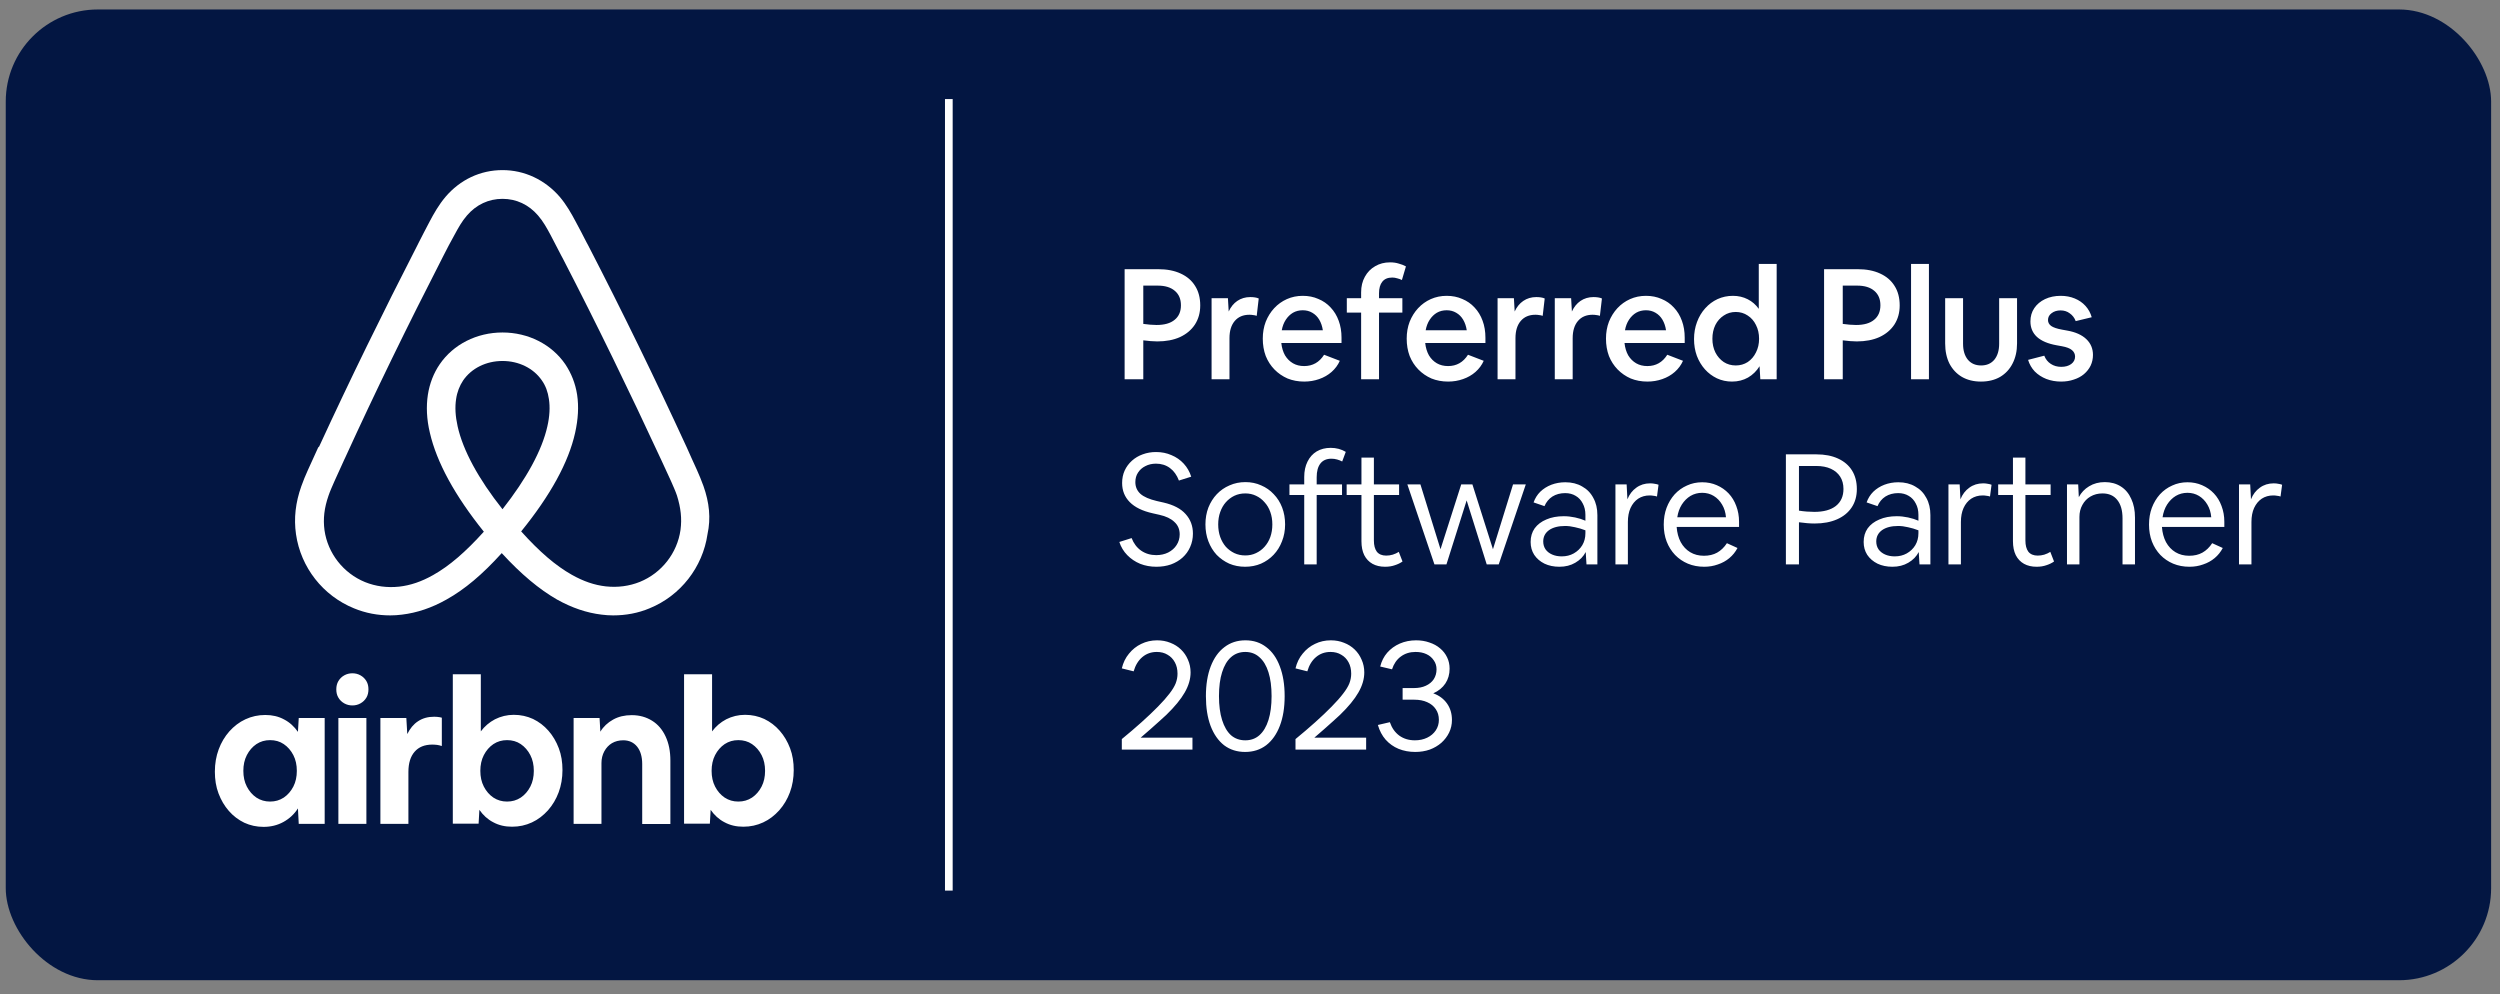 <?xml version="1.0" encoding="UTF-8"?> <svg xmlns="http://www.w3.org/2000/svg" width="171" height="68" viewBox="0 0 171 68" fill="none"><rect x="0" y="0" width="171" height="68" fill="#808080" stroke="none"/><rect x="0.393" y="0.648" width="170" height="66.4" rx="6.299" fill="#031642"></rect><g clip-path="url(#clip0_3934_4365)"><path d="M65.163 6.778H64.637V60.917H65.163V6.778Z" fill="white"></path><path d="M48.117 33.245C47.979 32.866 47.824 32.486 47.668 32.141C47.427 31.607 47.185 31.089 46.961 30.572L46.944 30.538C44.84 25.967 42.581 21.328 40.218 16.758L40.114 16.568C39.873 16.102 39.632 15.619 39.373 15.153C39.08 14.602 38.752 14.015 38.286 13.463C37.269 12.291 35.872 11.635 34.371 11.635C32.854 11.635 31.474 12.291 30.474 13.463C30.008 14.015 29.68 14.602 29.387 15.153C29.128 15.636 28.887 16.119 28.645 16.585L28.559 16.758C26.214 21.328 23.937 25.967 21.833 30.538L21.764 30.606C21.54 31.107 21.298 31.624 21.057 32.159C20.902 32.504 20.747 32.866 20.609 33.262C20.212 34.383 20.091 35.453 20.246 36.539C20.574 38.816 22.092 40.747 24.213 41.61C25.006 41.937 25.834 42.093 26.697 42.093C26.955 42.093 27.231 42.075 27.49 42.041C28.508 41.92 29.542 41.575 30.543 41.006C31.784 40.316 32.992 39.299 34.319 37.833C35.648 39.281 36.872 40.299 38.096 41.006C39.114 41.575 40.132 41.92 41.149 42.041C41.408 42.075 41.684 42.093 41.943 42.093C42.805 42.093 43.65 41.937 44.426 41.61C46.547 40.747 48.065 38.799 48.393 36.539C48.634 35.435 48.513 34.366 48.117 33.245ZM34.371 34.832C32.716 32.745 31.664 30.796 31.301 29.158C31.146 28.468 31.112 27.847 31.198 27.295C31.267 26.812 31.439 26.381 31.681 26.019C32.25 25.191 33.25 24.691 34.371 24.691C35.492 24.691 36.493 25.191 37.062 26.019C37.32 26.381 37.476 26.812 37.545 27.295C37.631 27.847 37.596 28.485 37.441 29.158C37.079 30.796 36.01 32.745 34.371 34.832ZM46.547 36.246C46.323 37.833 45.254 39.195 43.771 39.799C43.046 40.092 42.253 40.196 41.442 40.109C40.666 40.023 39.907 39.764 39.114 39.316C38.01 38.695 36.907 37.746 35.648 36.349C37.648 33.883 38.89 31.624 39.338 29.606C39.545 28.675 39.597 27.812 39.476 27.002C39.355 26.226 39.08 25.536 38.666 24.915C37.734 23.553 36.13 22.742 34.371 22.742C32.612 22.742 31.008 23.553 30.077 24.915C29.663 25.519 29.387 26.226 29.266 27.002C29.146 27.795 29.18 28.675 29.404 29.606C29.87 31.624 31.112 33.901 33.095 36.367C31.836 37.764 30.732 38.712 29.628 39.333C28.835 39.782 28.076 40.04 27.3 40.127C26.49 40.213 25.696 40.109 24.972 39.816C23.489 39.212 22.419 37.85 22.195 36.263C22.092 35.487 22.178 34.746 22.471 33.901C22.575 33.59 22.713 33.297 22.868 32.935C23.092 32.434 23.334 31.917 23.558 31.417L23.592 31.348C25.662 26.812 27.921 22.19 30.249 17.654L30.336 17.482C30.577 17.016 30.819 16.533 31.077 16.085C31.336 15.602 31.595 15.136 31.939 14.74C32.578 13.998 33.423 13.601 34.371 13.601C35.32 13.601 36.165 13.998 36.803 14.74C37.148 15.136 37.407 15.602 37.665 16.085C37.907 16.55 38.148 17.016 38.39 17.482L38.493 17.672C40.839 22.207 43.081 26.829 45.185 31.365L45.202 31.4C45.444 31.9 45.668 32.434 45.909 32.935C46.065 33.297 46.202 33.59 46.306 33.901C46.565 34.728 46.651 35.47 46.547 36.246Z" fill="white"></path><path d="M18.028 56.558C17.549 56.558 17.113 56.46 16.711 56.275C16.308 56.079 15.959 55.818 15.655 55.47C15.35 55.121 15.121 54.729 14.947 54.272C14.773 53.815 14.697 53.314 14.697 52.781C14.697 52.236 14.784 51.725 14.958 51.257C15.132 50.788 15.371 50.386 15.687 50.026C16.003 49.678 16.362 49.395 16.787 49.199C17.211 49.003 17.658 48.905 18.148 48.905C18.627 48.905 19.051 49.003 19.432 49.21C19.813 49.406 20.129 49.7 20.379 50.059L20.434 49.112H22.208V56.351H20.434L20.379 55.295C20.129 55.687 19.802 55.992 19.389 56.221C18.975 56.45 18.518 56.558 18.028 56.558ZM18.474 54.827C18.823 54.827 19.127 54.74 19.41 54.555C19.683 54.37 19.9 54.12 20.064 53.804C20.227 53.488 20.303 53.129 20.303 52.726C20.303 52.324 20.227 51.964 20.064 51.648C19.9 51.333 19.683 51.082 19.41 50.897C19.138 50.712 18.823 50.625 18.474 50.625C18.126 50.625 17.821 50.712 17.538 50.897C17.266 51.082 17.048 51.333 16.885 51.648C16.721 51.964 16.645 52.324 16.645 52.726C16.645 53.129 16.721 53.488 16.885 53.804C17.048 54.12 17.266 54.37 17.538 54.555C17.821 54.74 18.126 54.827 18.474 54.827ZM25.202 47.152C25.202 47.359 25.159 47.555 25.061 47.718C24.963 47.882 24.832 48.012 24.658 48.11C24.484 48.208 24.299 48.252 24.102 48.252C23.907 48.252 23.721 48.208 23.547 48.11C23.373 48.012 23.242 47.882 23.145 47.718C23.047 47.555 23.003 47.37 23.003 47.152C23.003 46.945 23.047 46.75 23.145 46.586C23.242 46.423 23.373 46.292 23.547 46.194C23.721 46.096 23.907 46.053 24.102 46.053C24.299 46.053 24.484 46.096 24.658 46.194C24.832 46.292 24.963 46.423 25.061 46.586C25.159 46.75 25.202 46.934 25.202 47.152ZM23.145 56.351V49.112H25.061V56.351H23.145ZM30.21 51.006V51.028C30.112 50.995 30.003 50.963 29.905 50.952C29.796 50.941 29.687 50.93 29.578 50.93C29.045 50.93 28.642 51.093 28.359 51.42C28.076 51.746 27.935 52.204 27.935 52.802V56.351H26.019V49.112H27.793L27.858 50.211C28.044 49.831 28.283 49.536 28.599 49.33C28.914 49.123 29.274 49.025 29.698 49.025C29.829 49.025 29.959 49.036 30.079 49.057C30.134 49.068 30.177 49.079 30.221 49.09V51.006H30.21ZM30.972 56.351V46.118H32.888V50.026C33.149 49.678 33.465 49.406 33.857 49.199C34.249 49.003 34.673 48.894 35.142 48.894C35.62 48.894 36.056 48.992 36.459 49.177C36.862 49.373 37.21 49.634 37.515 49.983C37.82 50.331 38.048 50.723 38.222 51.18C38.397 51.638 38.473 52.138 38.473 52.672C38.473 53.216 38.386 53.728 38.212 54.196C38.037 54.664 37.798 55.067 37.482 55.426C37.166 55.774 36.807 56.058 36.383 56.253C35.958 56.45 35.512 56.547 35.022 56.547C34.543 56.547 34.118 56.45 33.737 56.242C33.356 56.047 33.04 55.753 32.79 55.393L32.736 56.341H30.972V56.351ZM34.684 54.827C35.033 54.827 35.337 54.74 35.621 54.555C35.893 54.37 36.111 54.12 36.274 53.804C36.437 53.488 36.513 53.129 36.513 52.726C36.513 52.324 36.437 51.964 36.274 51.648C36.111 51.333 35.893 51.082 35.621 50.897C35.348 50.712 35.033 50.625 34.684 50.625C34.336 50.625 34.031 50.712 33.748 50.897C33.476 51.082 33.258 51.333 33.095 51.648C32.932 51.964 32.855 52.324 32.855 52.726C32.855 53.129 32.932 53.488 33.095 53.804C33.258 54.12 33.476 54.37 33.748 54.555C34.031 54.74 34.336 54.827 34.684 54.827ZM39.235 56.351V49.112H41.01L41.064 50.048C41.271 49.7 41.565 49.428 41.935 49.221C42.305 49.014 42.73 48.916 43.209 48.916C43.742 48.916 44.199 49.047 44.602 49.297C45.005 49.547 45.31 49.907 45.527 50.375C45.745 50.843 45.854 51.387 45.854 52.019V56.362H43.927V52.258C43.927 51.757 43.807 51.354 43.579 51.071C43.35 50.788 43.034 50.636 42.632 50.636C42.338 50.636 42.087 50.701 41.858 50.832C41.641 50.963 41.467 51.148 41.336 51.387C41.205 51.627 41.14 51.899 41.14 52.193V56.351H39.235ZM46.79 56.351V46.118H48.706V50.026C48.968 49.678 49.283 49.406 49.675 49.199C50.067 49.003 50.492 48.894 50.96 48.894C51.439 48.894 51.874 48.992 52.277 49.177C52.68 49.373 53.028 49.634 53.333 49.983C53.638 50.331 53.867 50.723 54.041 51.18C54.215 51.638 54.291 52.138 54.291 52.672C54.291 53.216 54.204 53.728 54.03 54.196C53.856 54.664 53.616 55.067 53.3 55.426C52.985 55.774 52.625 56.058 52.201 56.253C51.776 56.45 51.33 56.547 50.84 56.547C50.361 56.547 49.936 56.45 49.555 56.242C49.174 56.047 48.859 55.753 48.608 55.393L48.554 56.341H46.79V56.351ZM50.503 54.827C50.851 54.827 51.156 54.74 51.439 54.555C51.711 54.37 51.929 54.12 52.092 53.804C52.255 53.488 52.331 53.129 52.331 52.726C52.331 52.324 52.255 51.964 52.092 51.648C51.929 51.333 51.711 51.082 51.439 50.897C51.167 50.712 50.851 50.625 50.503 50.625C50.154 50.625 49.849 50.712 49.566 50.897C49.294 51.082 49.076 51.333 48.913 51.648C48.75 51.964 48.674 52.324 48.674 52.726C48.674 53.129 48.75 53.488 48.913 53.804C49.076 54.12 49.294 54.37 49.566 54.555C49.849 54.74 50.154 54.827 50.503 54.827Z" fill="white"></path><path d="M76.924 25.941V18.412H79.212C79.815 18.412 80.329 18.511 80.755 18.709C81.188 18.906 81.518 19.189 81.745 19.557C81.979 19.924 82.096 20.37 82.096 20.893C82.096 21.388 81.975 21.823 81.734 22.197C81.493 22.565 81.152 22.851 80.713 23.056C80.273 23.254 79.755 23.353 79.159 23.353C79.017 23.353 78.864 23.346 78.701 23.332C78.545 23.318 78.378 23.3 78.201 23.279V25.941H76.924ZM78.201 19.536V22.155C78.357 22.176 78.513 22.194 78.669 22.208C78.825 22.222 78.971 22.229 79.105 22.229C79.645 22.229 80.056 22.113 80.34 21.879C80.631 21.646 80.776 21.314 80.776 20.882C80.776 20.458 80.638 20.13 80.361 19.896C80.085 19.656 79.694 19.536 79.191 19.536H78.201ZM82.872 25.941V20.395H83.99L84.043 21.307C84.185 20.995 84.38 20.755 84.628 20.585C84.884 20.409 85.182 20.32 85.522 20.32C85.629 20.32 85.732 20.327 85.831 20.342C85.93 20.356 86.019 20.381 86.097 20.416L85.959 21.604C85.881 21.575 85.799 21.558 85.714 21.55C85.629 21.536 85.543 21.529 85.458 21.529C85.033 21.529 84.699 21.671 84.458 21.953C84.217 22.236 84.096 22.629 84.096 23.131V25.941H82.872ZM89.205 26.1C88.794 26.1 88.414 26.029 88.067 25.888C87.726 25.739 87.428 25.534 87.172 25.273C86.917 25.011 86.718 24.704 86.576 24.35C86.442 23.989 86.374 23.594 86.374 23.162C86.374 22.745 86.442 22.36 86.576 22.006C86.718 21.653 86.91 21.346 87.151 21.084C87.4 20.815 87.691 20.607 88.024 20.458C88.357 20.31 88.719 20.235 89.109 20.235C89.5 20.235 89.855 20.306 90.174 20.448C90.5 20.582 90.781 20.776 91.015 21.031C91.256 21.285 91.44 21.589 91.568 21.943C91.696 22.289 91.76 22.675 91.76 23.099V23.459H87.641C87.676 23.785 87.761 24.067 87.896 24.308C88.038 24.541 88.219 24.721 88.439 24.849C88.659 24.976 88.914 25.039 89.205 25.039C89.787 25.039 90.241 24.781 90.568 24.265L91.643 24.679C91.515 24.969 91.327 25.223 91.079 25.442C90.837 25.654 90.553 25.817 90.227 25.93C89.908 26.043 89.567 26.1 89.205 26.1ZM89.109 21.222C88.861 21.222 88.638 21.278 88.439 21.391C88.248 21.505 88.084 21.664 87.949 21.869C87.815 22.074 87.722 22.314 87.673 22.59H90.483C90.44 22.314 90.358 22.074 90.238 21.869C90.117 21.664 89.957 21.505 89.759 21.391C89.567 21.278 89.351 21.222 89.109 21.222ZM93.101 25.941V21.381H92.122V20.395H93.101V20.002C93.101 19.592 93.186 19.235 93.357 18.931C93.527 18.62 93.761 18.38 94.059 18.21C94.357 18.033 94.698 17.945 95.081 17.945C95.301 17.945 95.499 17.973 95.677 18.03C95.861 18.079 96.025 18.143 96.166 18.221L95.89 19.154C95.797 19.104 95.691 19.066 95.57 19.037C95.457 19.002 95.343 18.984 95.23 18.984C94.925 18.984 94.698 19.08 94.549 19.27C94.4 19.454 94.325 19.719 94.325 20.066V20.395H95.922V21.381H94.325V25.941H93.101ZM99.049 26.1C98.637 26.1 98.257 26.029 97.91 25.888C97.569 25.739 97.271 25.534 97.016 25.273C96.76 25.011 96.562 24.704 96.42 24.35C96.285 23.989 96.218 23.594 96.218 23.162C96.218 22.745 96.285 22.36 96.42 22.006C96.562 21.653 96.753 21.346 96.995 21.084C97.243 20.815 97.534 20.607 97.867 20.458C98.201 20.31 98.562 20.235 98.953 20.235C99.343 20.235 99.698 20.306 100.017 20.448C100.343 20.582 100.624 20.776 100.858 21.031C101.099 21.285 101.284 21.589 101.411 21.943C101.539 22.289 101.603 22.675 101.603 23.099V23.459H97.484C97.519 23.785 97.605 24.067 97.74 24.308C97.881 24.541 98.062 24.721 98.282 24.849C98.502 24.976 98.758 25.039 99.049 25.039C99.63 25.039 100.084 24.781 100.411 24.265L101.486 24.679C101.358 24.969 101.17 25.223 100.922 25.442C100.681 25.654 100.397 25.817 100.07 25.93C99.751 26.043 99.41 26.1 99.049 26.1ZM98.953 21.222C98.704 21.222 98.481 21.278 98.282 21.391C98.091 21.505 97.927 21.664 97.793 21.869C97.658 22.074 97.566 22.314 97.516 22.59H100.326C100.283 22.314 100.202 22.074 100.081 21.869C99.96 21.664 99.801 21.505 99.602 21.391C99.41 21.278 99.194 21.222 98.953 21.222ZM102.434 25.941V20.395H103.551L103.604 21.307C103.746 20.995 103.941 20.755 104.19 20.585C104.445 20.409 104.743 20.32 105.084 20.32C105.19 20.32 105.293 20.327 105.392 20.342C105.492 20.356 105.58 20.381 105.658 20.416L105.52 21.604C105.442 21.575 105.36 21.558 105.275 21.55C105.19 21.536 105.105 21.529 105.02 21.529C104.594 21.529 104.261 21.671 104.019 21.953C103.778 22.236 103.658 22.629 103.658 23.131V25.941H102.434ZM106.347 25.941V20.395H107.465L107.518 21.307C107.66 20.995 107.855 20.755 108.103 20.585C108.359 20.409 108.657 20.32 108.997 20.32C109.104 20.32 109.206 20.327 109.306 20.342C109.405 20.356 109.494 20.381 109.572 20.416L109.433 21.604C109.355 21.575 109.274 21.558 109.189 21.55C109.104 21.536 109.018 21.529 108.933 21.529C108.508 21.529 108.174 21.671 107.933 21.953C107.692 22.236 107.571 22.629 107.571 23.131V25.941H106.347ZM112.68 26.1C112.269 26.1 111.889 26.029 111.541 25.888C111.201 25.739 110.903 25.534 110.647 25.273C110.392 25.011 110.193 24.704 110.051 24.35C109.917 23.989 109.849 23.594 109.849 23.162C109.849 22.745 109.917 22.36 110.051 22.006C110.193 21.653 110.385 21.346 110.626 21.084C110.874 20.815 111.165 20.607 111.499 20.458C111.832 20.31 112.194 20.235 112.584 20.235C112.975 20.235 113.329 20.306 113.649 20.448C113.975 20.582 114.255 20.776 114.489 21.031C114.731 21.285 114.915 21.589 115.043 21.943C115.171 22.289 115.234 22.675 115.234 23.099V23.459H111.116C111.151 23.785 111.236 24.067 111.371 24.308C111.513 24.541 111.694 24.721 111.914 24.849C112.134 24.976 112.389 25.039 112.68 25.039C113.262 25.039 113.716 24.781 114.042 24.265L115.117 24.679C114.99 24.969 114.802 25.223 114.553 25.442C114.312 25.654 114.028 25.817 113.702 25.93C113.383 26.043 113.042 26.1 112.68 26.1ZM112.584 21.222C112.336 21.222 112.113 21.278 111.914 21.391C111.722 21.505 111.559 21.664 111.424 21.869C111.289 22.074 111.197 22.314 111.148 22.59H113.957C113.915 22.314 113.833 22.074 113.713 21.869C113.592 21.664 113.432 21.505 113.234 21.391C113.042 21.278 112.826 21.222 112.584 21.222ZM118.469 26.1C118.1 26.1 117.756 26.026 117.437 25.877C117.125 25.729 116.852 25.524 116.617 25.262C116.383 25 116.199 24.693 116.064 24.34C115.936 23.986 115.872 23.604 115.872 23.194C115.872 22.777 115.94 22.388 116.075 22.028C116.209 21.667 116.397 21.352 116.639 21.084C116.88 20.815 117.16 20.607 117.48 20.458C117.806 20.31 118.157 20.235 118.533 20.235C118.902 20.235 119.239 20.313 119.544 20.469C119.849 20.624 120.101 20.843 120.3 21.126V18.051H121.524V25.941H120.406L120.353 25.05C120.154 25.375 119.892 25.633 119.566 25.824C119.239 26.008 118.874 26.1 118.469 26.1ZM118.725 24.997C119.03 24.997 119.303 24.919 119.544 24.764C119.786 24.601 119.974 24.382 120.108 24.106C120.25 23.831 120.321 23.519 120.321 23.173C120.321 22.82 120.25 22.505 120.108 22.229C119.974 21.953 119.786 21.738 119.544 21.582C119.303 21.42 119.03 21.338 118.725 21.338C118.42 21.338 118.146 21.42 117.905 21.582C117.664 21.738 117.472 21.953 117.331 22.229C117.196 22.505 117.128 22.82 117.128 23.173C117.128 23.519 117.196 23.831 117.331 24.106C117.472 24.382 117.664 24.601 117.905 24.764C118.146 24.919 118.42 24.997 118.725 24.997ZM124.767 25.941V18.412H127.055C127.658 18.412 128.173 18.511 128.598 18.709C129.031 18.906 129.361 19.189 129.588 19.557C129.822 19.924 129.939 20.37 129.939 20.893C129.939 21.388 129.819 21.823 129.578 22.197C129.336 22.565 128.996 22.851 128.556 23.056C128.116 23.254 127.598 23.353 127.002 23.353C126.86 23.353 126.708 23.346 126.544 23.332C126.388 23.318 126.222 23.3 126.044 23.279V25.941H124.767ZM126.044 19.536V22.155C126.2 22.176 126.356 22.194 126.512 22.208C126.669 22.222 126.814 22.229 126.949 22.229C127.488 22.229 127.9 22.113 128.183 21.879C128.474 21.646 128.62 21.314 128.62 20.882C128.62 20.458 128.481 20.13 128.205 19.896C127.928 19.656 127.538 19.536 127.034 19.536H126.044ZM130.716 25.941V18.051H131.939V25.941H130.716ZM135.497 26.1C135 26.1 134.567 25.994 134.198 25.782C133.837 25.57 133.553 25.269 133.347 24.88C133.148 24.484 133.049 24.021 133.049 23.491V20.395H134.273V23.512C134.273 23.972 134.383 24.336 134.603 24.605C134.823 24.866 135.124 24.997 135.508 24.997C135.891 24.997 136.192 24.866 136.412 24.605C136.632 24.336 136.742 23.972 136.742 23.512V20.395H137.966V23.491C137.966 24.014 137.863 24.474 137.657 24.87C137.459 25.259 137.175 25.562 136.806 25.782C136.437 25.994 136.001 26.1 135.497 26.1ZM140.977 26.1C140.616 26.1 140.279 26.04 139.966 25.92C139.661 25.799 139.399 25.63 139.179 25.41C138.966 25.184 138.813 24.919 138.721 24.615L139.828 24.329C139.92 24.569 140.069 24.757 140.275 24.891C140.481 25.025 140.718 25.092 140.988 25.092C141.265 25.092 141.492 25.029 141.669 24.901C141.847 24.767 141.935 24.598 141.935 24.392C141.935 24.216 141.864 24.067 141.722 23.947C141.581 23.827 141.35 23.739 141.031 23.682L140.679 23.618C140.083 23.512 139.633 23.322 139.328 23.046C139.03 22.77 138.881 22.416 138.881 21.985C138.881 21.639 138.969 21.335 139.147 21.073C139.324 20.812 139.569 20.607 139.881 20.458C140.193 20.31 140.552 20.235 140.956 20.235C141.304 20.235 141.623 20.296 141.914 20.416C142.205 20.536 142.45 20.706 142.648 20.925C142.847 21.144 142.989 21.402 143.074 21.699L141.978 21.964C141.893 21.738 141.758 21.561 141.573 21.434C141.396 21.299 141.187 21.232 140.945 21.232C140.697 21.232 140.491 21.296 140.328 21.423C140.165 21.543 140.083 21.699 140.083 21.89C140.083 22.052 140.154 22.187 140.296 22.293C140.445 22.399 140.694 22.484 141.041 22.547L141.392 22.611C141.96 22.71 142.396 22.904 142.702 23.194C143.007 23.484 143.159 23.845 143.159 24.276C143.159 24.537 143.106 24.781 143 25.008C142.893 25.227 142.741 25.421 142.542 25.591C142.35 25.753 142.12 25.877 141.85 25.962C141.588 26.054 141.297 26.1 140.977 26.1ZM79.095 38.766C78.698 38.766 78.329 38.699 77.988 38.565C77.647 38.423 77.353 38.226 77.105 37.971C76.856 37.717 76.675 37.416 76.562 37.07L77.403 36.805C77.544 37.172 77.761 37.459 78.052 37.663C78.35 37.868 78.694 37.971 79.084 37.971C79.389 37.971 79.662 37.911 79.904 37.791C80.152 37.663 80.344 37.494 80.478 37.282C80.62 37.063 80.691 36.819 80.691 36.55C80.691 36.204 80.571 35.921 80.329 35.702C80.095 35.475 79.755 35.313 79.308 35.214L78.839 35.108C78.144 34.952 77.623 34.698 77.275 34.344C76.927 33.991 76.753 33.556 76.753 33.04C76.753 32.729 76.81 32.446 76.924 32.192C77.044 31.93 77.211 31.704 77.424 31.513C77.637 31.322 77.882 31.177 78.158 31.078C78.442 30.972 78.747 30.919 79.073 30.919C79.457 30.919 79.808 30.99 80.127 31.131C80.454 31.265 80.734 31.46 80.968 31.714C81.202 31.969 81.372 32.266 81.479 32.605L80.638 32.87C80.496 32.496 80.29 32.209 80.021 32.011C79.751 31.813 79.435 31.714 79.073 31.714C78.797 31.714 78.552 31.771 78.339 31.884C78.126 31.99 77.96 32.139 77.839 32.329C77.718 32.513 77.658 32.729 77.658 32.976C77.658 33.301 77.775 33.57 78.009 33.782C78.243 33.987 78.616 34.15 79.127 34.27L79.595 34.376C80.269 34.532 80.769 34.793 81.096 35.161C81.429 35.529 81.596 35.974 81.596 36.497C81.596 36.829 81.532 37.137 81.404 37.42C81.284 37.695 81.11 37.936 80.883 38.141C80.663 38.339 80.4 38.494 80.095 38.607C79.79 38.713 79.457 38.766 79.095 38.766ZM85.166 38.766C84.775 38.766 84.414 38.696 84.08 38.554C83.754 38.406 83.466 38.204 83.218 37.95C82.977 37.688 82.789 37.381 82.654 37.027C82.519 36.674 82.452 36.288 82.452 35.871C82.452 35.454 82.519 35.069 82.654 34.715C82.796 34.362 82.987 34.058 83.229 33.803C83.477 33.542 83.768 33.34 84.101 33.199C84.435 33.05 84.797 32.976 85.187 32.976C85.577 32.976 85.936 33.05 86.262 33.199C86.595 33.34 86.883 33.542 87.124 33.803C87.372 34.058 87.564 34.362 87.699 34.715C87.834 35.069 87.901 35.454 87.901 35.871C87.901 36.288 87.83 36.674 87.688 37.027C87.553 37.381 87.362 37.688 87.113 37.95C86.872 38.204 86.585 38.406 86.251 38.554C85.918 38.696 85.556 38.766 85.166 38.766ZM85.176 37.992C85.446 37.992 85.691 37.939 85.911 37.833C86.138 37.727 86.333 37.582 86.496 37.398C86.666 37.208 86.798 36.985 86.89 36.73C86.982 36.469 87.028 36.182 87.028 35.871C87.028 35.56 86.982 35.278 86.89 35.023C86.798 34.761 86.666 34.539 86.496 34.355C86.333 34.164 86.138 34.016 85.911 33.91C85.691 33.803 85.446 33.75 85.176 33.75C84.907 33.75 84.658 33.803 84.431 33.91C84.211 34.016 84.016 34.164 83.846 34.355C83.683 34.539 83.555 34.761 83.463 35.023C83.371 35.278 83.325 35.56 83.325 35.871C83.325 36.182 83.371 36.469 83.463 36.73C83.555 36.985 83.683 37.208 83.846 37.398C84.016 37.582 84.211 37.727 84.431 37.833C84.658 37.939 84.907 37.992 85.176 37.992ZM89.209 38.607V33.856H88.198V33.135H89.209V32.626C89.209 32.223 89.284 31.873 89.433 31.576C89.582 31.273 89.791 31.039 90.061 30.877C90.337 30.714 90.657 30.633 91.019 30.633C91.402 30.633 91.746 30.725 92.051 30.908L91.806 31.566C91.7 31.509 91.582 31.463 91.455 31.428C91.327 31.393 91.199 31.375 91.072 31.375C90.738 31.375 90.486 31.485 90.316 31.704C90.146 31.923 90.061 32.237 90.061 32.648V33.135H91.795V33.856H90.061V38.607H89.209ZM94.74 38.766C94.407 38.766 94.119 38.699 93.878 38.565C93.637 38.431 93.449 38.233 93.314 37.971C93.186 37.709 93.123 37.391 93.123 37.017V33.856H92.111V33.135H93.123V31.301H93.974V33.135H95.698V33.856H93.974V36.974C93.974 37.299 94.041 37.554 94.176 37.738C94.318 37.914 94.531 38.003 94.815 38.003C94.964 38.003 95.113 37.982 95.262 37.939C95.418 37.89 95.556 37.826 95.677 37.748L95.932 38.406C95.783 38.512 95.609 38.597 95.411 38.66C95.212 38.731 94.989 38.766 94.74 38.766ZM98.116 38.607L96.264 33.135H97.158L98.531 37.568L99.947 33.135H100.713L102.118 37.568L103.491 33.135H104.364L102.512 38.607H101.692L100.319 34.228L98.936 38.607H98.116ZM106.664 38.766C106.281 38.766 105.94 38.696 105.642 38.554C105.344 38.406 105.11 38.204 104.94 37.95C104.777 37.695 104.695 37.402 104.695 37.07C104.695 36.709 104.788 36.398 104.972 36.136C105.164 35.875 105.43 35.673 105.77 35.532C106.111 35.383 106.508 35.309 106.962 35.309C107.218 35.309 107.477 35.338 107.739 35.394C108.002 35.451 108.236 35.525 108.442 35.617V35.214C108.442 34.917 108.381 34.659 108.261 34.44C108.147 34.214 107.987 34.04 107.782 33.92C107.576 33.793 107.335 33.729 107.058 33.729C106.725 33.729 106.434 33.807 106.185 33.962C105.944 34.118 105.763 34.337 105.642 34.62L104.897 34.365C104.997 34.083 105.149 33.839 105.355 33.634C105.568 33.429 105.82 33.27 106.111 33.157C106.409 33.044 106.728 32.987 107.069 32.987C107.509 32.987 107.892 33.082 108.218 33.273C108.552 33.457 108.807 33.719 108.984 34.058C109.169 34.39 109.261 34.783 109.261 35.235V38.607H108.516L108.463 37.759C108.307 38.063 108.069 38.307 107.75 38.491C107.438 38.675 107.076 38.766 106.664 38.766ZM105.557 37.038C105.557 37.243 105.611 37.423 105.717 37.579C105.823 37.727 105.972 37.844 106.164 37.929C106.356 38.014 106.576 38.056 106.824 38.056C107.129 38.056 107.402 37.989 107.643 37.854C107.892 37.713 108.087 37.526 108.229 37.292C108.371 37.052 108.442 36.78 108.442 36.476V36.274C108.207 36.182 107.97 36.112 107.729 36.062C107.494 36.006 107.271 35.977 107.058 35.977C106.59 35.977 106.221 36.073 105.951 36.264C105.689 36.455 105.557 36.713 105.557 37.038ZM110.496 38.607V33.135H111.262L111.315 34.153C111.45 33.814 111.653 33.549 111.922 33.358C112.192 33.16 112.507 33.061 112.869 33.061C112.99 33.061 113.096 33.072 113.189 33.093C113.288 33.107 113.373 33.128 113.444 33.157L113.338 33.962C113.26 33.934 113.178 33.917 113.093 33.91C113.008 33.895 112.923 33.888 112.837 33.888C112.539 33.888 112.277 33.962 112.05 34.111C111.83 34.26 111.656 34.471 111.528 34.747C111.408 35.016 111.347 35.334 111.347 35.702V38.607H110.496ZM116.567 38.766C116.163 38.766 115.79 38.696 115.45 38.554C115.116 38.413 114.825 38.215 114.577 37.96C114.329 37.699 114.137 37.395 114.002 37.048C113.867 36.695 113.8 36.306 113.8 35.882C113.8 35.465 113.864 35.083 113.992 34.737C114.126 34.383 114.311 34.076 114.545 33.814C114.786 33.553 115.067 33.351 115.386 33.21C115.705 33.061 116.053 32.987 116.429 32.987C116.791 32.987 117.124 33.054 117.429 33.188C117.741 33.323 118.011 33.51 118.238 33.75C118.465 33.991 118.639 34.277 118.76 34.609C118.887 34.942 118.951 35.302 118.951 35.691V36.041H114.683C114.712 36.437 114.804 36.783 114.96 37.08C115.123 37.377 115.34 37.607 115.609 37.77C115.879 37.932 116.191 38.014 116.546 38.014C116.894 38.014 117.195 37.943 117.451 37.801C117.713 37.653 117.937 37.437 118.121 37.154L118.845 37.483C118.703 37.752 118.518 37.982 118.291 38.172C118.064 38.363 117.802 38.508 117.504 38.607C117.213 38.713 116.901 38.766 116.567 38.766ZM116.429 33.708C116.138 33.708 115.872 33.779 115.631 33.92C115.396 34.062 115.198 34.26 115.035 34.514C114.879 34.761 114.776 35.051 114.726 35.383H118.057C118.029 35.051 117.94 34.761 117.791 34.514C117.642 34.26 117.451 34.062 117.216 33.92C116.982 33.779 116.72 33.708 116.429 33.708ZM122.155 38.607V31.078H124.241C124.816 31.078 125.309 31.174 125.72 31.364C126.139 31.555 126.458 31.828 126.678 32.181C126.898 32.535 127.008 32.959 127.008 33.453C127.008 33.934 126.891 34.351 126.657 34.705C126.423 35.058 126.089 35.331 125.657 35.521C125.224 35.712 124.713 35.808 124.124 35.808C123.968 35.808 123.798 35.801 123.613 35.786C123.436 35.772 123.248 35.751 123.049 35.723V38.607H122.155ZM123.049 31.873V34.928C123.219 34.956 123.397 34.977 123.581 34.991C123.773 35.005 123.947 35.012 124.103 35.012C124.734 35.012 125.224 34.878 125.571 34.609C125.919 34.334 126.093 33.945 126.093 33.443C126.093 33.118 126.018 32.838 125.869 32.605C125.72 32.372 125.508 32.192 125.231 32.064C124.954 31.937 124.621 31.873 124.23 31.873H123.049ZM129.443 38.766C129.059 38.766 128.719 38.696 128.421 38.554C128.123 38.406 127.889 38.204 127.718 37.95C127.555 37.695 127.474 37.402 127.474 37.07C127.474 36.709 127.566 36.398 127.75 36.136C127.942 35.875 128.208 35.673 128.549 35.532C128.889 35.383 129.286 35.309 129.741 35.309C129.996 35.309 130.255 35.338 130.517 35.394C130.78 35.451 131.014 35.525 131.22 35.617V35.214C131.22 34.917 131.16 34.659 131.039 34.44C130.925 34.214 130.766 34.04 130.56 33.92C130.354 33.793 130.113 33.729 129.836 33.729C129.503 33.729 129.212 33.807 128.964 33.962C128.722 34.118 128.541 34.337 128.421 34.62L127.676 34.365C127.775 34.083 127.928 33.839 128.133 33.634C128.346 33.429 128.598 33.27 128.889 33.157C129.187 33.044 129.506 32.987 129.847 32.987C130.287 32.987 130.67 33.082 130.996 33.273C131.33 33.457 131.585 33.719 131.763 34.058C131.947 34.39 132.039 34.783 132.039 35.235V38.607H131.294L131.241 37.759C131.085 38.063 130.847 38.307 130.528 38.491C130.216 38.675 129.854 38.766 129.443 38.766ZM128.336 37.038C128.336 37.243 128.389 37.423 128.495 37.579C128.602 37.727 128.751 37.844 128.942 37.929C129.134 38.014 129.354 38.056 129.602 38.056C129.907 38.056 130.18 37.989 130.422 37.854C130.67 37.713 130.865 37.526 131.007 37.292C131.149 37.052 131.22 36.78 131.22 36.476V36.274C130.986 36.182 130.748 36.112 130.507 36.062C130.273 36.006 130.049 35.977 129.836 35.977C129.368 35.977 128.999 36.073 128.729 36.264C128.467 36.455 128.336 36.713 128.336 37.038ZM133.274 38.607V33.135H134.041L134.094 34.153C134.229 33.814 134.431 33.549 134.7 33.358C134.97 33.16 135.286 33.061 135.648 33.061C135.768 33.061 135.875 33.072 135.967 33.093C136.066 33.107 136.151 33.128 136.222 33.157L136.116 33.962C136.038 33.934 135.956 33.917 135.871 33.91C135.786 33.895 135.701 33.888 135.616 33.888C135.318 33.888 135.055 33.962 134.828 34.111C134.608 34.26 134.434 34.471 134.307 34.747C134.186 35.016 134.126 35.334 134.126 35.702V38.607H133.274ZM139.304 38.766C138.971 38.766 138.683 38.699 138.442 38.565C138.201 38.431 138.013 38.233 137.878 37.971C137.75 37.709 137.686 37.391 137.686 37.017V33.856H136.675V33.135H137.686V31.301H138.538V33.135H140.262V33.856H138.538V36.974C138.538 37.299 138.605 37.554 138.74 37.738C138.882 37.914 139.095 38.003 139.379 38.003C139.528 38.003 139.677 37.982 139.826 37.939C139.982 37.89 140.12 37.826 140.241 37.748L140.496 38.406C140.347 38.512 140.173 38.597 139.975 38.66C139.776 38.731 139.552 38.766 139.304 38.766ZM141.382 38.607V33.135H142.148L142.191 34.005C142.354 33.694 142.588 33.446 142.893 33.263C143.205 33.072 143.564 32.976 143.968 32.976C144.387 32.976 144.752 33.075 145.064 33.273C145.377 33.471 145.614 33.754 145.777 34.122C145.948 34.482 146.033 34.91 146.033 35.405V38.607H145.181V35.458C145.181 34.913 145.061 34.493 144.82 34.196C144.585 33.899 144.248 33.75 143.808 33.75C143.503 33.75 143.23 33.821 142.989 33.962C142.755 34.097 142.57 34.288 142.436 34.535C142.301 34.776 142.233 35.051 142.233 35.362V38.607H141.382ZM149.76 38.766C149.356 38.766 148.983 38.696 148.643 38.554C148.309 38.413 148.018 38.215 147.77 37.96C147.522 37.699 147.33 37.395 147.195 37.048C147.06 36.695 146.993 36.306 146.993 35.882C146.993 35.465 147.057 35.083 147.185 34.737C147.319 34.383 147.504 34.076 147.738 33.814C147.979 33.553 148.26 33.351 148.579 33.21C148.898 33.061 149.246 32.987 149.622 32.987C149.984 32.987 150.317 33.054 150.622 33.188C150.935 33.323 151.204 33.51 151.431 33.75C151.658 33.991 151.832 34.277 151.953 34.609C152.08 34.942 152.144 35.302 152.144 35.691V36.041H147.876C147.905 36.437 147.997 36.783 148.153 37.08C148.316 37.377 148.533 37.607 148.802 37.77C149.072 37.932 149.384 38.014 149.739 38.014C150.087 38.014 150.388 37.943 150.644 37.801C150.906 37.653 151.13 37.437 151.314 37.154L152.038 37.483C151.896 37.752 151.711 37.982 151.484 38.172C151.257 38.363 150.995 38.508 150.697 38.607C150.406 38.713 150.094 38.766 149.76 38.766ZM149.622 33.708C149.331 33.708 149.065 33.779 148.824 33.92C148.59 34.062 148.391 34.26 148.228 34.514C148.072 34.761 147.969 35.051 147.919 35.383H151.25C151.222 35.051 151.133 34.761 150.984 34.514C150.835 34.26 150.644 34.062 150.409 33.92C150.175 33.779 149.913 33.708 149.622 33.708ZM153.148 38.607V33.135H153.914L153.967 34.153C154.102 33.814 154.304 33.549 154.574 33.358C154.843 33.16 155.159 33.061 155.521 33.061C155.642 33.061 155.748 33.072 155.84 33.093C155.94 33.107 156.025 33.128 156.096 33.157L155.989 33.962C155.911 33.934 155.83 33.917 155.745 33.91C155.659 33.895 155.574 33.888 155.489 33.888C155.191 33.888 154.929 33.962 154.702 34.111C154.482 34.26 154.308 34.471 154.18 34.747C154.059 35.016 153.999 35.334 153.999 35.702V38.607H153.148ZM76.732 51.274V50.553C77.215 50.157 77.665 49.772 78.084 49.397C78.509 49.015 78.882 48.662 79.201 48.336C79.535 47.997 79.797 47.7 79.989 47.446C80.188 47.191 80.329 46.958 80.415 46.746C80.5 46.527 80.542 46.304 80.542 46.078C80.542 45.781 80.482 45.523 80.361 45.303C80.241 45.077 80.074 44.904 79.861 44.784C79.655 44.657 79.41 44.593 79.127 44.593C78.744 44.593 78.414 44.71 78.137 44.943C77.86 45.176 77.662 45.502 77.541 45.919L76.732 45.717C76.824 45.328 76.987 44.992 77.222 44.71C77.456 44.42 77.736 44.197 78.062 44.042C78.396 43.879 78.758 43.798 79.148 43.798C79.474 43.798 79.776 43.854 80.053 43.967C80.329 44.073 80.571 44.225 80.776 44.423C80.982 44.621 81.142 44.855 81.255 45.123C81.376 45.392 81.436 45.682 81.436 45.993C81.436 46.445 81.301 46.905 81.032 47.371C80.769 47.831 80.351 48.34 79.776 48.898C79.641 49.026 79.478 49.174 79.286 49.344C79.102 49.514 78.9 49.694 78.68 49.885C78.467 50.076 78.247 50.266 78.02 50.457H81.564V51.274H76.732ZM85.166 51.433C84.613 51.433 84.134 51.281 83.73 50.977C83.332 50.666 83.023 50.224 82.804 49.651C82.591 49.079 82.484 48.4 82.484 47.615C82.484 46.831 82.594 46.152 82.814 45.579C83.034 45.007 83.346 44.568 83.751 44.264C84.155 43.953 84.634 43.798 85.188 43.798C85.741 43.798 86.216 43.953 86.614 44.264C87.018 44.568 87.327 45.007 87.54 45.579C87.76 46.152 87.87 46.831 87.87 47.615C87.87 48.4 87.76 49.079 87.54 49.651C87.32 50.224 87.007 50.666 86.603 50.977C86.199 51.281 85.72 51.433 85.166 51.433ZM85.177 50.638C85.56 50.638 85.883 50.521 86.145 50.288C86.415 50.047 86.621 49.701 86.763 49.248C86.905 48.796 86.976 48.252 86.976 47.615C86.976 46.972 86.905 46.428 86.763 45.982C86.621 45.53 86.415 45.187 86.145 44.954C85.883 44.713 85.56 44.593 85.177 44.593C84.794 44.593 84.467 44.713 84.198 44.954C83.935 45.187 83.733 45.53 83.591 45.982C83.449 46.428 83.378 46.972 83.378 47.615C83.378 48.252 83.449 48.796 83.591 49.248C83.733 49.701 83.935 50.047 84.198 50.288C84.467 50.521 84.794 50.638 85.177 50.638ZM88.612 51.274V50.553C89.095 50.157 89.545 49.772 89.964 49.397C90.39 49.015 90.762 48.662 91.081 48.336C91.415 47.997 91.677 47.7 91.869 47.446C92.068 47.191 92.21 46.958 92.295 46.746C92.38 46.527 92.422 46.304 92.422 46.078C92.422 45.781 92.362 45.523 92.242 45.303C92.121 45.077 91.954 44.904 91.741 44.784C91.535 44.657 91.291 44.593 91.007 44.593C90.624 44.593 90.294 44.71 90.017 44.943C89.74 45.176 89.542 45.502 89.421 45.919L88.612 45.717C88.704 45.328 88.868 44.992 89.102 44.71C89.336 44.42 89.616 44.197 89.943 44.042C90.276 43.879 90.638 43.798 91.028 43.798C91.355 43.798 91.656 43.854 91.933 43.967C92.21 44.073 92.451 44.225 92.657 44.423C92.862 44.621 93.022 44.855 93.135 45.123C93.256 45.392 93.317 45.682 93.317 45.993C93.317 46.445 93.182 46.905 92.912 47.371C92.65 47.831 92.231 48.34 91.656 48.898C91.521 49.026 91.358 49.174 91.167 49.344C90.982 49.514 90.78 49.694 90.56 49.885C90.347 50.076 90.127 50.266 89.9 50.457H93.444V51.274H88.612ZM96.801 51.433C96.39 51.433 96.01 51.362 95.662 51.221C95.322 51.08 95.027 50.871 94.779 50.595C94.538 50.319 94.36 49.984 94.247 49.588L95.066 49.397C95.201 49.793 95.418 50.1 95.716 50.319C96.014 50.532 96.368 50.638 96.78 50.638C97.092 50.638 97.372 50.578 97.621 50.457C97.869 50.337 98.064 50.171 98.206 49.959C98.348 49.747 98.419 49.506 98.419 49.238C98.419 48.955 98.348 48.711 98.206 48.506C98.071 48.301 97.876 48.142 97.621 48.029C97.372 47.916 97.078 47.859 96.737 47.859H95.939V47.064H96.705C97.025 47.064 97.298 47.011 97.525 46.905C97.759 46.799 97.94 46.65 98.068 46.459C98.195 46.261 98.259 46.035 98.259 45.781C98.259 45.547 98.195 45.342 98.068 45.166C97.947 44.982 97.78 44.84 97.567 44.742C97.355 44.642 97.106 44.593 96.822 44.593C96.432 44.593 96.095 44.699 95.811 44.911C95.535 45.116 95.336 45.406 95.215 45.781L94.406 45.59C94.499 45.222 94.658 44.908 94.885 44.646C95.12 44.377 95.407 44.169 95.748 44.02C96.088 43.872 96.461 43.798 96.865 43.798C97.191 43.798 97.493 43.847 97.77 43.946C98.053 44.038 98.298 44.172 98.504 44.349C98.71 44.519 98.869 44.724 98.983 44.964C99.097 45.197 99.153 45.456 99.153 45.738C99.153 46.12 99.057 46.456 98.866 46.746C98.674 47.036 98.398 47.262 98.036 47.424C98.433 47.566 98.745 47.796 98.972 48.114C99.199 48.432 99.313 48.81 99.313 49.248C99.313 49.552 99.249 49.839 99.121 50.107C98.994 50.369 98.816 50.602 98.589 50.807C98.362 51.005 98.096 51.161 97.791 51.274C97.486 51.38 97.156 51.433 96.801 51.433Z" fill="white"></path></g><defs><clipPath id="clip0_3934_4365"><rect width="141.394" height="54.14" fill="white" transform="translate(14.696 6.778)"></rect></clipPath></defs></svg> 